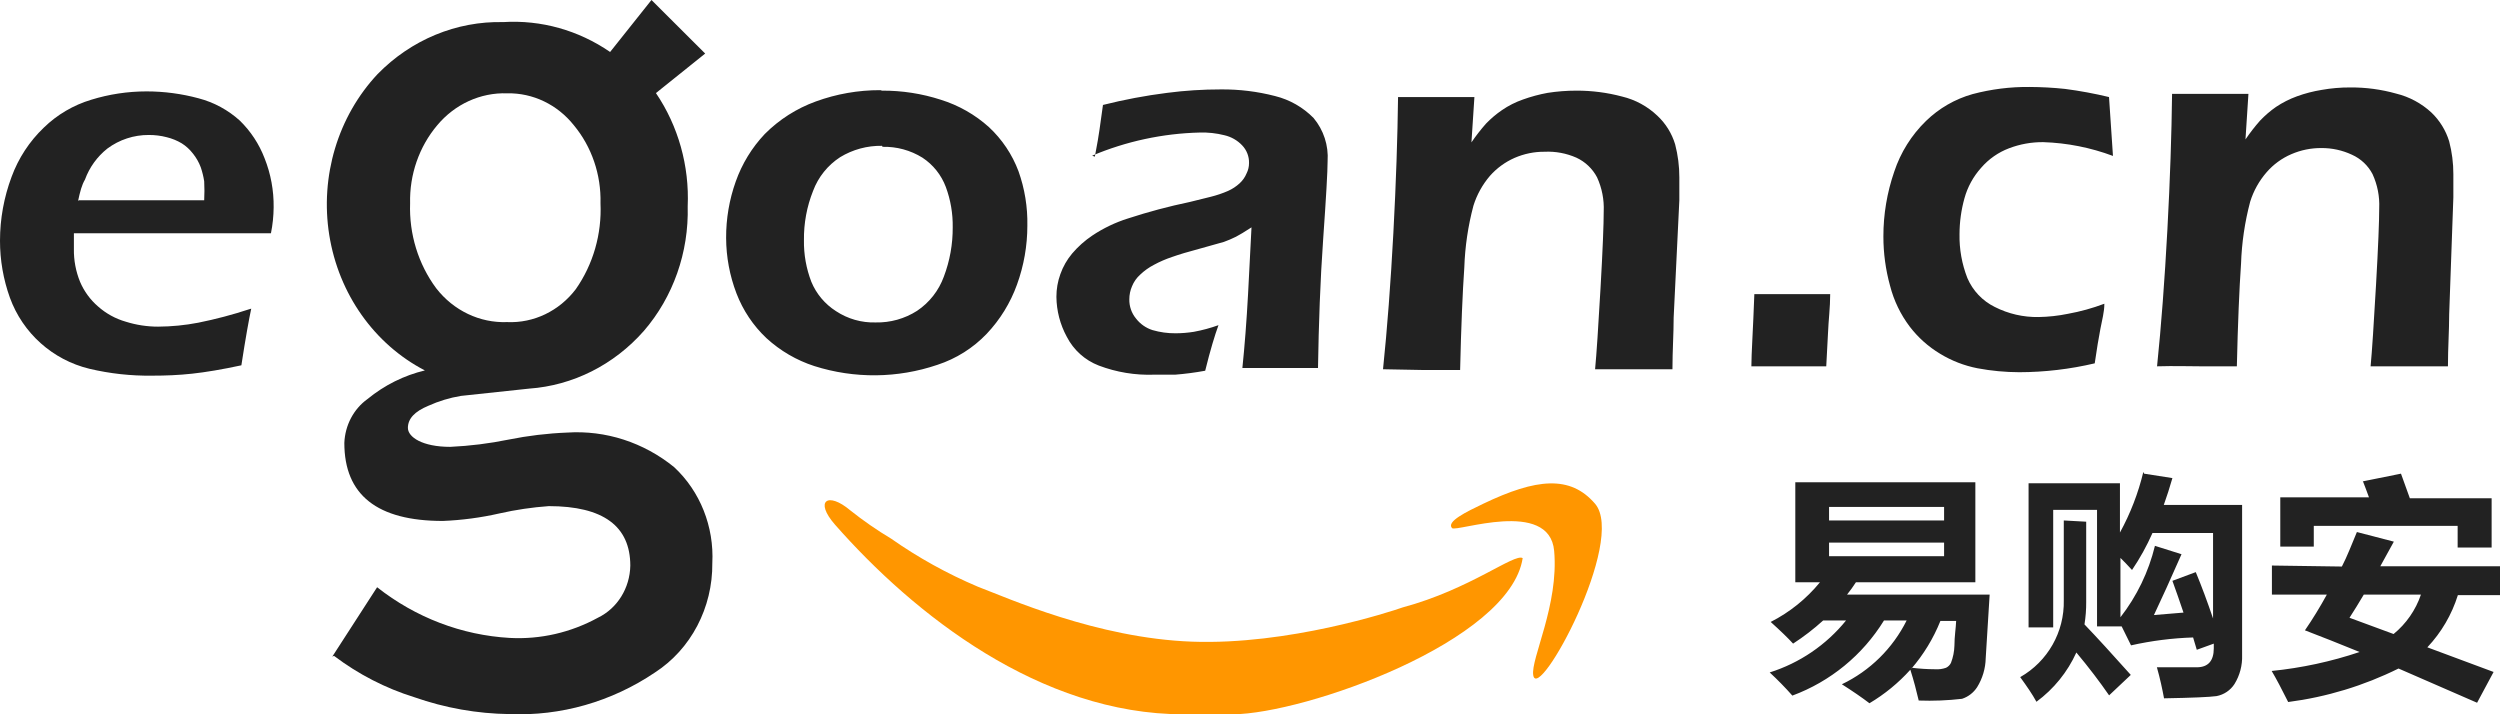 
<svg width="140px" height="40px" viewBox="0 0 140 40" version="1.1" xmlns="http://www.w3.org/2000/svg" xmlns:xlink="http://www.w3.org/1999/xlink">
    <g id="页面-1" stroke="none" stroke-width="1" fill="none" fill-rule="evenodd">
        <g id="logo">
            <path d="M49.394,5.076 C50.513,5.07 51.626,5.242 52.69,5.587 C53.687,5.898 54.604,6.42 55.38,7.118 C56.115,7.802 56.682,8.647 57.035,9.587 C57.384,10.565 57.552,11.598 57.532,12.636 C57.532,13.76 57.336,14.876 56.953,15.933 C56.584,16.96 56.006,17.9 55.256,18.692 C54.494,19.49 53.546,20.087 52.497,20.43 C50.265,21.189 47.848,21.213 45.601,20.499 C44.607,20.177 43.695,19.645 42.925,18.94 C42.182,18.241 41.607,17.382 41.242,16.429 C40.863,15.438 40.667,14.387 40.663,13.326 C40.658,12.249 40.84,11.181 41.201,10.167 C41.551,9.175 42.105,8.268 42.828,7.504 C43.634,6.694 44.609,6.073 45.683,5.683 C46.841,5.26 48.065,5.045 49.297,5.049 L49.394,5.076 Z M49.394,8.166 C48.568,8.151 47.755,8.372 47.049,8.801 C46.354,9.252 45.822,9.914 45.532,10.691 C45.182,11.568 45.009,12.506 45.021,13.45 C45.008,14.246 45.149,15.038 45.435,15.781 C45.715,16.457 46.197,17.03 46.814,17.423 C47.472,17.858 48.247,18.08 49.035,18.057 C49.855,18.075 50.661,17.85 51.352,17.409 C52.045,16.946 52.571,16.274 52.856,15.491 C53.19,14.61 53.358,13.675 53.352,12.732 C53.365,11.961 53.234,11.194 52.966,10.47 C52.714,9.798 52.255,9.223 51.656,8.829 C50.986,8.413 50.209,8.202 49.421,8.222 L49.394,8.166 Z M61.311,8.773 C61.449,8.056 61.532,7.559 61.573,7.256 C61.615,6.953 61.67,6.525 61.766,5.877 C62.947,5.58 64.145,5.354 65.353,5.201 C66.354,5.07 67.363,5.006 68.373,5.007 C69.397,4.998 70.417,5.123 71.408,5.38 C72.225,5.583 72.969,6.008 73.56,6.608 C74.123,7.281 74.405,8.146 74.346,9.022 C74.346,9.587 74.263,11.036 74.098,13.381 C73.932,15.726 73.849,18.126 73.808,20.609 L71.711,20.609 L69.573,20.609 C69.698,19.409 69.808,18.002 69.891,16.471 L70.084,12.732 C69.698,12.981 69.408,13.16 69.215,13.257 C68.995,13.366 68.77,13.463 68.539,13.546 L67.16,13.933 C66.539,14.098 66.029,14.25 65.642,14.388 C65.29,14.505 64.948,14.652 64.622,14.829 C64.339,14.976 64.079,15.161 63.849,15.381 C63.65,15.56 63.494,15.781 63.394,16.029 C63.293,16.26 63.242,16.509 63.242,16.761 C63.234,17.152 63.366,17.534 63.615,17.836 C63.85,18.142 64.172,18.368 64.539,18.485 C64.96,18.607 65.397,18.668 65.835,18.664 C66.177,18.663 66.519,18.635 66.856,18.581 C67.325,18.495 67.786,18.37 68.235,18.209 C68.029,18.775 67.78,19.588 67.491,20.761 C66.934,20.864 66.372,20.937 65.808,20.982 L64.635,20.982 C63.577,21.02 62.522,20.847 61.532,20.471 C60.756,20.172 60.118,19.598 59.739,18.857 C59.366,18.171 59.167,17.404 59.159,16.623 C59.158,16.19 59.232,15.76 59.38,15.353 C59.529,14.93 59.754,14.538 60.042,14.195 C60.371,13.809 60.752,13.47 61.173,13.188 C61.787,12.779 62.456,12.458 63.16,12.236 C64.296,11.865 65.452,11.556 66.622,11.312 L67.794,11.022 C68.129,10.939 68.457,10.829 68.773,10.691 C69.011,10.584 69.23,10.44 69.422,10.263 C69.589,10.11 69.721,9.922 69.808,9.711 C69.899,9.532 69.946,9.333 69.946,9.132 C69.955,8.763 69.816,8.405 69.56,8.139 C69.292,7.856 68.946,7.66 68.567,7.573 C68.116,7.459 67.652,7.408 67.187,7.422 C65.114,7.472 63.07,7.912 61.16,8.718 L61.311,8.773 Z M77.449,20.678 C77.684,18.416 77.877,15.864 78.029,13.036 C78.18,10.208 78.263,7.67 78.291,5.435 L80.498,5.435 L82.567,5.435 L82.401,7.973 C82.65,7.607 82.922,7.257 83.215,6.925 C83.487,6.642 83.787,6.388 84.112,6.166 C84.474,5.917 84.869,5.718 85.284,5.573 C85.733,5.412 86.194,5.287 86.663,5.201 C87.197,5.117 87.737,5.076 88.277,5.076 C89.143,5.073 90.006,5.184 90.843,5.408 C91.583,5.586 92.264,5.958 92.815,6.483 C93.282,6.92 93.624,7.472 93.808,8.084 C93.965,8.687 94.044,9.309 94.043,9.932 C94.043,10.194 94.043,10.636 94.043,11.215 L93.725,17.781 C93.725,18.678 93.657,19.657 93.657,20.678 L91.629,20.678 L89.325,20.678 C89.408,19.809 89.505,18.306 89.629,16.14 C89.753,13.974 89.808,12.539 89.808,11.836 C89.837,11.181 89.709,10.528 89.436,9.932 C89.181,9.447 88.774,9.059 88.277,8.829 C87.717,8.583 87.108,8.469 86.498,8.498 C85.919,8.493 85.346,8.611 84.815,8.842 C84.288,9.074 83.817,9.418 83.436,9.849 C83.018,10.338 82.704,10.905 82.512,11.519 C82.211,12.65 82.04,13.811 82.001,14.981 C81.905,16.36 81.822,18.319 81.767,20.72 L79.684,20.72 L77.449,20.678 Z" id="形状" fill="#222222"></path>
            <path d="M18.607,36.772 L21.118,32.885 C23.276,34.585 25.863,35.572 28.552,35.724 C30.264,35.815 31.969,35.423 33.49,34.589 C34.572,34.064 35.274,32.933 35.297,31.677 C35.297,29.464 33.78,28.343 30.731,28.343 C29.804,28.409 28.882,28.546 27.973,28.751 C26.929,28.989 25.867,29.13 24.8,29.173 C21.122,29.173 19.283,27.717 19.283,24.806 C19.322,23.815 19.803,22.903 20.58,22.346 C21.527,21.57 22.624,21.023 23.793,20.744 C20.957,19.274 18.964,16.452 18.439,13.163 C17.915,9.874 18.922,6.519 21.145,4.149 C23.027,2.224 25.56,1.176 28.18,1.237 C30.294,1.105 32.392,1.691 34.166,2.911 L36.483,0 L39.49,2.999 L36.732,5.212 C37.984,7.056 38.611,9.292 38.511,11.559 C38.578,14.131 37.698,16.63 36.056,18.532 C34.381,20.434 32.082,21.59 29.628,21.763 L25.807,22.171 C25.181,22.275 24.569,22.461 23.987,22.724 C23.214,23.044 22.842,23.452 22.842,23.962 C22.842,24.471 23.642,25.024 25.214,25.024 C26.312,24.973 27.404,24.837 28.483,24.617 C29.566,24.399 30.664,24.267 31.766,24.224 C33.917,24.085 36.044,24.773 37.752,26.16 C39.206,27.511 39.994,29.49 39.89,31.531 C39.914,34.029 38.694,36.355 36.676,37.66 C34.249,39.298 31.404,40.11 28.525,39.989 C26.714,39.965 24.918,39.646 23.2,39.043 C21.589,38.542 20.069,37.76 18.704,36.728 L18.607,36.772 Z M28.4,5.226 C26.907,5.176 25.47,5.833 24.483,7.017 C23.471,8.217 22.928,9.778 22.966,11.384 C22.905,13.103 23.423,14.79 24.428,16.144 C25.4,17.395 26.869,18.095 28.4,18.037 C29.889,18.103 31.318,17.416 32.249,16.188 C33.218,14.801 33.705,13.105 33.628,11.384 C33.669,9.782 33.137,8.223 32.138,7.017 C31.213,5.854 29.839,5.196 28.4,5.226 Z" id="形状" fill="#222222"></path>
            <path d="M98.077,20.513 C98.077,19.795 98.174,18.443 98.243,16.471 L100.519,16.471 L102.491,16.471 C102.491,17.216 102.395,17.947 102.367,18.678 L102.27,20.513 L100.312,20.513 L98.077,20.513 Z M117.843,17.036 C117.843,17.45 117.719,17.919 117.622,18.416 C117.526,18.912 117.416,19.575 117.305,20.347 C115.922,20.673 114.506,20.84 113.084,20.844 C112.298,20.842 111.513,20.768 110.74,20.623 C109.998,20.478 109.288,20.203 108.643,19.809 C107.987,19.415 107.411,18.9 106.946,18.292 C106.43,17.609 106.055,16.831 105.843,16.002 C105.595,15.103 105.469,14.175 105.47,13.243 C105.468,12.008 105.674,10.782 106.077,9.615 C106.433,8.538 107.044,7.563 107.857,6.773 C108.587,6.063 109.483,5.546 110.464,5.27 C111.503,4.994 112.575,4.859 113.65,4.87 C114.318,4.873 114.986,4.909 115.65,4.98 C116.476,5.088 117.295,5.24 118.105,5.435 L118.326,8.732 C117.075,8.264 115.757,8.003 114.422,7.96 C113.767,7.954 113.117,8.071 112.505,8.304 C111.903,8.532 111.367,8.907 110.946,9.394 C110.505,9.884 110.184,10.469 110.009,11.105 C109.828,11.756 109.735,12.429 109.733,13.105 C109.716,13.949 109.866,14.788 110.174,15.574 C110.476,16.277 111.019,16.85 111.705,17.188 C112.465,17.575 113.308,17.769 114.16,17.754 C114.712,17.745 115.261,17.685 115.802,17.574 C116.498,17.448 117.181,17.259 117.843,17.009 L117.843,17.036 Z M120.795,20.513 C121.029,18.25 121.222,15.685 121.374,12.857 C121.526,10.029 121.609,7.504 121.636,5.256 C122.56,5.256 123.291,5.256 123.843,5.256 C124.395,5.256 125.223,5.256 125.912,5.256 L125.747,7.808 C125.996,7.441 126.267,7.091 126.56,6.759 C126.832,6.472 127.132,6.213 127.457,5.987 C127.823,5.743 128.216,5.544 128.629,5.394 C129.077,5.231 129.539,5.111 130.009,5.035 C130.541,4.94 131.082,4.894 131.623,4.897 C132.49,4.891 133.353,5.007 134.188,5.242 C134.925,5.422 135.604,5.788 136.161,6.304 C136.625,6.748 136.967,7.304 137.154,7.918 C137.311,8.517 137.389,9.134 137.388,9.753 C137.388,10.029 137.388,10.456 137.388,11.05 L137.154,17.602 C137.154,18.512 137.085,19.478 137.085,20.513 C136.285,20.513 135.609,20.513 135.057,20.513 C134.299,20.513 133.526,20.513 132.754,20.513 C132.836,19.644 132.933,18.126 133.057,15.96 C133.181,13.795 133.236,12.36 133.236,11.656 C133.265,11.001 133.137,10.349 132.864,9.753 C132.612,9.269 132.204,8.885 131.705,8.663 C131.17,8.413 130.586,8.286 129.995,8.291 C129.416,8.287 128.843,8.404 128.312,8.635 C127.782,8.863 127.311,9.207 126.933,9.642 C126.513,10.124 126.198,10.688 126.009,11.298 C125.708,12.434 125.537,13.6 125.498,14.774 C125.402,16.154 125.319,18.112 125.264,20.513 C124.491,20.513 123.788,20.513 123.181,20.513 C122.574,20.513 121.747,20.485 120.836,20.513 L120.795,20.513 Z" id="形状" fill="#222222"></path>
            <path d="M100.593,27.008 L110.62,27.008 L110.62,32.608 L103.931,32.608 C103.777,32.847 103.612,33.077 103.434,33.298 L111.42,33.298 L111.2,36.857 C111.188,37.433 111.021,37.996 110.717,38.485 C110.518,38.791 110.222,39.019 109.875,39.133 C109.07,39.227 108.258,39.259 107.448,39.23 C107.324,38.692 107.172,38.112 106.979,37.505 C106.314,38.243 105.543,38.875 104.689,39.382 C104.275,39.064 103.751,38.706 103.144,38.319 C104.718,37.566 105.994,36.308 106.772,34.747 L105.503,34.747 C104.31,36.683 102.504,38.164 100.372,38.954 C99.971,38.5 99.548,38.068 99.103,37.657 C100.783,37.127 102.27,36.115 103.379,34.747 L102.096,34.747 C101.571,35.223 101.008,35.657 100.413,36.043 C100.124,35.726 99.71,35.326 99.158,34.829 C100.222,34.289 101.161,33.532 101.917,32.608 L100.537,32.608 L100.537,27.008 L100.593,27.008 Z M108.869,28.387 L102.427,28.387 L102.427,29.146 L108.869,29.146 L108.869,28.387 Z M108.869,31.146 L108.869,30.387 L102.427,30.387 L102.427,31.146 L108.869,31.146 Z M107.062,37.395 C107.496,37.449 107.934,37.477 108.372,37.478 C108.578,37.493 108.784,37.464 108.979,37.395 C109.099,37.337 109.197,37.24 109.255,37.119 C109.373,36.811 109.439,36.484 109.448,36.154 C109.448,35.643 109.531,35.16 109.544,34.774 L108.662,34.774 C108.271,35.75 107.721,36.654 107.034,37.45 L107.062,37.395 Z M120.069,26.525 L121.655,26.773 C121.503,27.311 121.338,27.808 121.172,28.277 L125.558,28.277 L125.558,33.257 L125.558,36.692 C125.578,37.26 125.429,37.822 125.131,38.306 C124.903,38.66 124.538,38.904 124.124,38.982 C123.729,39.037 122.749,39.078 121.186,39.106 C121.089,38.581 120.965,38.002 120.786,37.368 L123.02,37.368 C123.655,37.368 123.972,37.009 123.972,36.305 L123.972,36.043 L123.02,36.388 L122.814,35.698 C121.644,35.735 120.48,35.883 119.338,36.14 L118.813,35.078 L117.434,35.078 L117.434,28.553 L114.979,28.553 L114.979,35.133 L113.6,35.133 L113.6,27.063 L118.717,27.063 L118.717,29.822 C119.303,28.754 119.743,27.613 120.027,26.428 L120.069,26.525 Z M122.965,32.043 C123.296,32.843 123.614,33.698 123.931,34.636 C123.931,33.408 123.931,31.808 123.931,29.849 L120.538,29.849 C120.219,30.572 119.836,31.265 119.393,31.919 C119.158,31.67 118.951,31.436 118.745,31.243 L118.745,34.567 C119.665,33.386 120.323,32.022 120.676,30.567 L122.165,31.036 C121.558,32.415 121.034,33.574 120.62,34.443 L122.276,34.305 C122.069,33.671 121.848,33.077 121.655,32.526 L122.951,32.043 L122.965,32.043 Z M115.572,29.146 L115.572,33.615 C115.611,35.39 114.674,37.042 113.131,37.919 C113.503,38.43 113.807,38.871 114.041,39.299 C115.01,38.586 115.78,37.636 116.276,36.54 C116.979,37.381 117.586,38.181 118.11,38.94 L119.324,37.795 C118.276,36.623 117.42,35.685 116.731,34.967 C116.798,34.552 116.83,34.132 116.827,33.712 L116.827,29.215 L115.572,29.146 Z M132.331,26.953 L134.455,26.525 L134.952,27.904 L139.531,27.904 L139.531,30.663 L137.628,30.663 L137.628,29.449 L129.572,29.449 L129.572,30.608 L127.696,30.608 L127.696,27.849 L132.662,27.849 C132.538,27.518 132.427,27.201 132.303,26.897 L132.331,26.953 Z M127.227,31.67 L127.227,33.298 L130.303,33.298 C129.917,34.002 129.503,34.678 129.076,35.298 C129.972,35.643 130.993,36.043 132.138,36.512 C130.541,37.049 128.889,37.405 127.214,37.574 C127.476,38.016 127.779,38.595 128.138,39.313 C130.287,39.034 132.375,38.4 134.317,37.437 L138.717,39.354 L139.641,37.63 L135.931,36.25 C136.716,35.418 137.301,34.418 137.641,33.326 L140,33.326 L140,31.712 L133.296,31.712 L134.055,30.332 L131.986,29.794 C131.71,30.456 131.434,31.174 131.145,31.726 L127.227,31.67 Z M131.572,34.595 C131.821,34.209 132.096,33.767 132.372,33.298 L135.572,33.298 C135.278,34.163 134.748,34.927 134.041,35.505 L131.572,34.595 Z" id="形状" fill="#222222"></path>
            <path d="M14.069,17.285 C13.945,17.864 13.752,18.926 13.517,20.457 C12.428,20.692 11.517,20.844 10.759,20.926 C10,21.009 9.269,21.037 8.524,21.037 C7.34,21.053 6.159,20.924 5.007,20.651 C2.947,20.153 1.274,18.656 0.552,16.664 C0.186,15.641 -0.001,14.563 2.72606844e-06,13.477 C0.001,12.257 0.221,11.047 0.648,9.905 C1.032,8.859 1.65,7.915 2.455,7.146 C3.2,6.421 4.109,5.887 5.104,5.587 C6.109,5.276 7.155,5.118 8.207,5.118 C9.19,5.118 10.169,5.248 11.117,5.504 C11.98,5.729 12.775,6.16 13.435,6.759 C14.04,7.351 14.511,8.066 14.814,8.856 C15.164,9.733 15.337,10.671 15.324,11.615 C15.32,12.102 15.269,12.587 15.173,13.064 L4.138,13.064 C4.138,13.422 4.138,13.726 4.138,13.946 C4.128,14.575 4.246,15.199 4.483,15.781 C4.708,16.312 5.053,16.784 5.49,17.161 C5.938,17.559 6.471,17.852 7.048,18.016 C7.633,18.2 8.242,18.293 8.855,18.292 C9.61,18.288 10.363,18.214 11.104,18.071 C12.074,17.876 13.032,17.623 13.973,17.312 L14.069,17.285 Z M4.414,11.215 L11.435,11.215 C11.453,10.861 11.453,10.507 11.435,10.153 C11.394,9.886 11.329,9.622 11.242,9.367 C11.137,9.087 10.988,8.826 10.8,8.594 C10.628,8.371 10.418,8.179 10.179,8.028 C9.918,7.872 9.634,7.756 9.338,7.684 C9.009,7.598 8.671,7.557 8.331,7.559 C7.497,7.554 6.684,7.821 6.014,8.318 C5.443,8.77 5.008,9.372 4.759,10.056 C4.579,10.36 4.483,10.732 4.372,11.256 L4.414,11.215 Z" id="形状" fill="#222222"></path>
            <path d="M81.313,29.573 C81.542,29.82 86.769,27.899 87.033,30.851 C87.303,33.875 85.713,36.899 85.861,37.809 C86.124,39.426 91.096,30.27 89.321,28.207 C87.936,26.597 86.033,26.789 83.067,28.207 C82.123,28.658 80.979,29.212 81.313,29.573 Z" id="路径" fill="#FF9600"></path>
            <path d="M85.27,31.255 C84.815,30.965 82.324,33 78.553,34.014 C77.857,34.259 72.142,36.13 66.756,35.933 C61.419,35.739 56.414,33.48 54.759,32.855 C53.051,32.132 51.423,31.23 49.904,30.165 C49.107,29.688 48.342,29.158 47.614,28.579 C46.359,27.517 45.587,28.041 46.759,29.379 C51.173,34.4 58.249,40.001 66.277,40.001 L69.035,40.001 C73.063,39.973 84.549,35.933 85.27,31.255 Z" id="路径" fill="#FF9600"></path>
        </g>
    </g>
</svg>